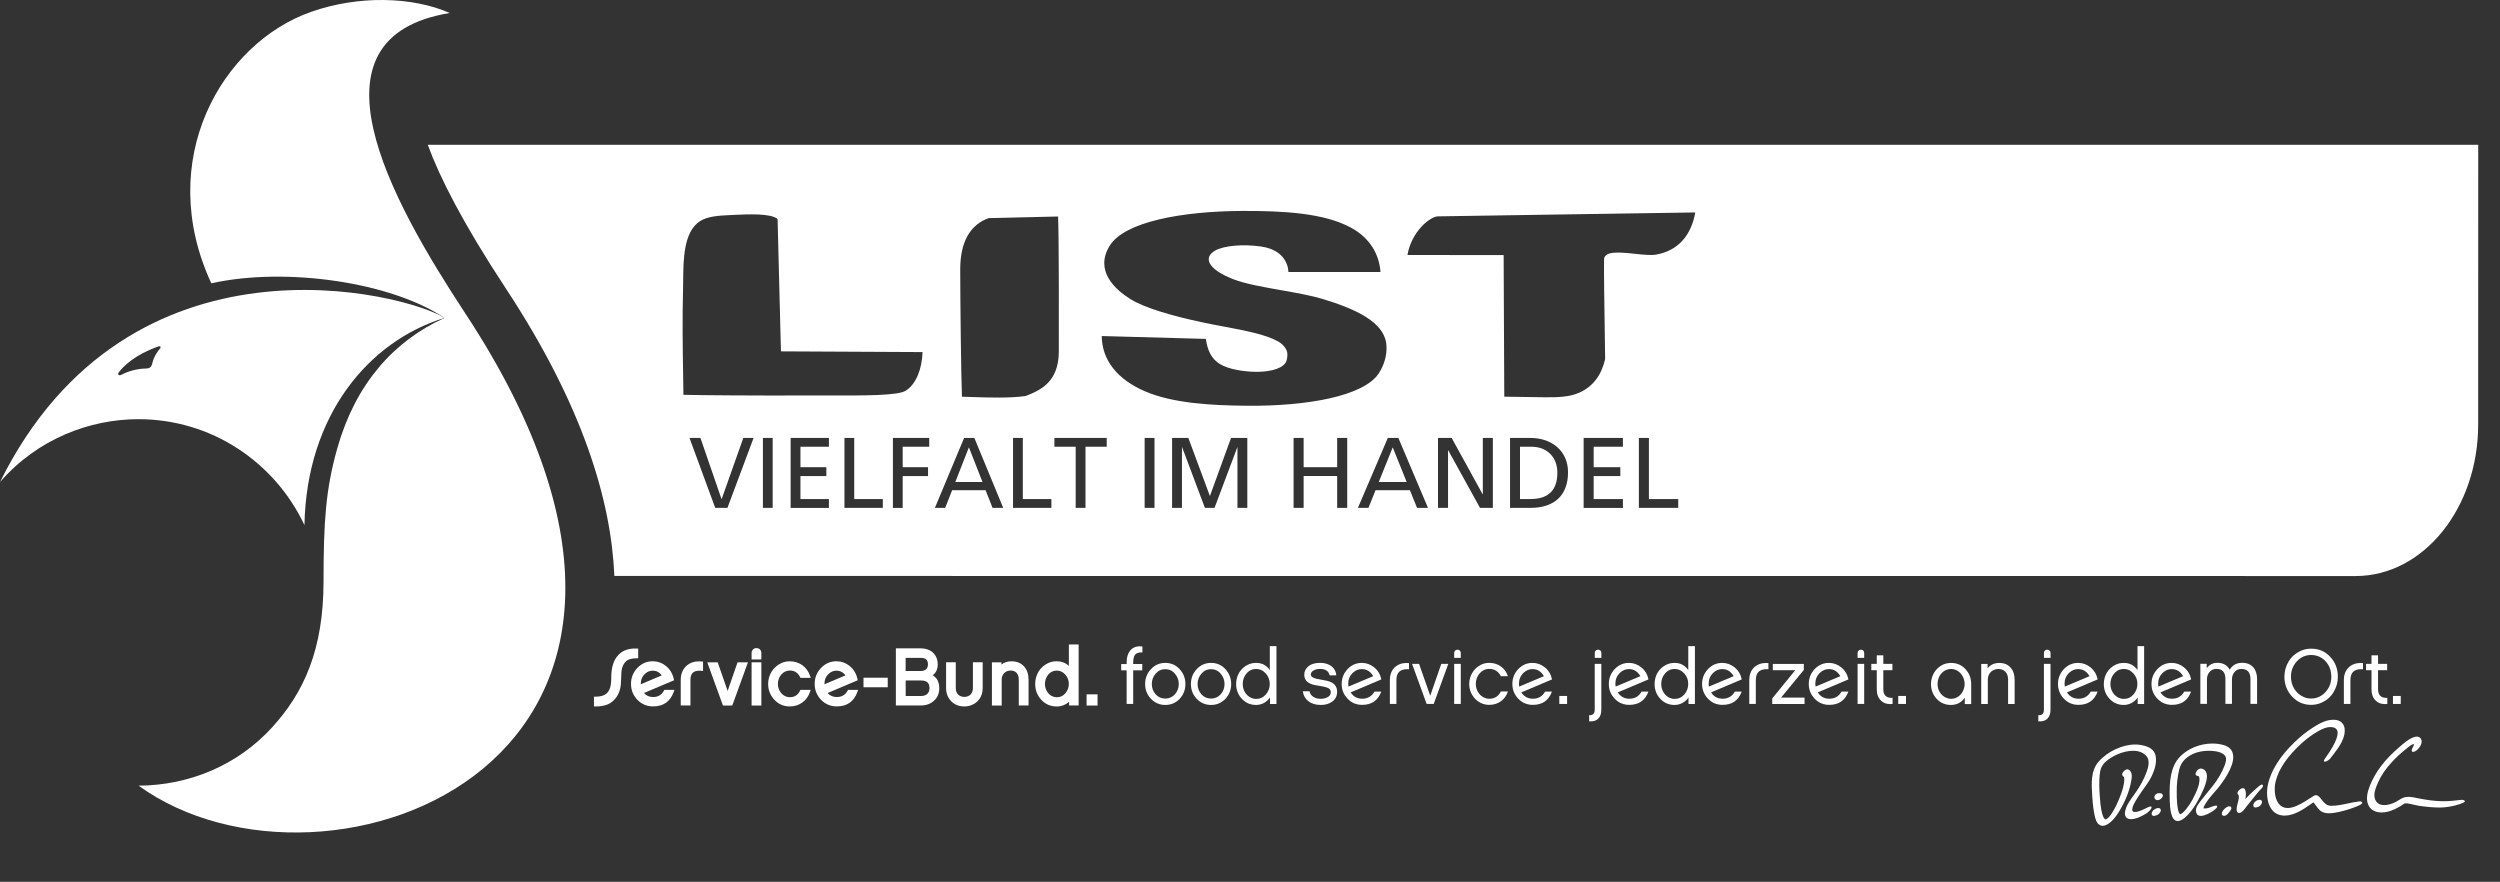 <svg width="550" height="194" viewBox="0 0 550 194" fill="none" xmlns="http://www.w3.org/2000/svg">
<rect x="0" y="0" width="550" height="194" fill="#333333" stroke="none"/>
<path d="M102.36 68.939C85.7 43.618 66.26 8.218 98.95 2.858C90.68 -0.772 78.81 -1.042 68.44 2.608C48.74 9.538 33.94 35.269 46.49 62.328C62.91 58.678 86.11 62.089 97.79 69.948C86.65 74.999 78.23 84.398 74.2 98.638C71.66 107.618 71.18 114.768 71.18 127.838C71.18 142.958 66.83 152.388 59.86 160.028C52.25 168.378 41.61 172.778 30.49 172.848C71.58 202.628 167.41 167.809 102.36 68.939Z" fill="white"/>
<path d="M0 106.048C8.33 96.478 19.81 92.239 30.39 92.219C46.51 92.198 60.43 101.648 66.98 115.518C67.43 91.379 81.09 75.058 97.79 69.939C89.3 64.558 28.46 48.648 0 106.048ZM35.3 76.269C35.37 76.409 35.33 76.549 35.13 76.769C34.51 77.489 33.78 78.629 33.45 80.138C33.27 80.769 32.85 81.058 32.33 81.058C31.11 81.079 28.92 81.299 26.74 82.428C26.37 82.599 26.19 82.609 26.06 82.428C25.95 82.308 25.99 82.129 26.14 81.898C27.18 80.538 29.67 78.049 34.76 76.249C35.02 76.138 35.23 76.148 35.3 76.269Z" fill="white"/>
<path d="M140.4 144.808V142.688L140.06 142.678C138.12 142.598 136.67 143.208 135.73 144.458C134.9 145.528 134.48 147.058 134.48 149.018C134.48 149.548 134.45 150.038 134.4 150.478C134.14 152.438 133.13 153.268 131.02 153.268H130.67V155.408L131.18 155.428C131.65 155.428 132.21 155.368 132.88 155.228C133.99 154.988 134.92 154.358 135.64 153.338C136.13 152.628 136.45 151.758 136.57 150.748C136.61 150.358 136.64 149.778 136.66 149.128C136.68 148.438 136.69 147.918 136.74 147.578C136.86 146.648 137.22 145.928 137.79 145.418C138.21 145.038 138.98 144.838 140.06 144.818L140.4 144.808Z" fill="white"/>
<path d="M146.06 151.958C145.54 152.898 144.76 153.348 143.68 153.348C142.84 153.348 142.18 153.058 141.68 152.458L148.29 149.658L148.23 149.378C147.97 148.188 147.39 147.218 146.5 146.508C145.63 145.818 144.65 145.478 143.6 145.478C142.28 145.478 141.14 145.978 140.2 146.968C139.29 147.938 138.82 149.108 138.82 150.458C138.82 151.808 139.29 152.988 140.22 153.948C141.15 154.918 142.32 155.408 143.69 155.408C145.94 155.408 147.46 154.338 148.21 152.238L148.38 151.768H146.17L146.06 151.958ZM143.59 147.548C144.42 147.548 145.08 147.888 145.59 148.588L140.97 150.538C140.97 150.508 140.97 150.478 140.97 150.448C140.97 149.578 141.25 148.878 141.82 148.308C142.35 147.798 142.94 147.548 143.59 147.548Z" fill="white"/>
<path d="M153.74 145.498C152.71 145.498 151.84 145.798 151.14 146.378C150.23 147.138 149.76 148.228 149.76 149.618V155.198H151.9V149.578C151.9 148.178 152.52 147.548 153.91 147.548C154.02 147.548 154.14 147.548 154.28 147.568L154.67 147.618V145.558L154.35 145.528C154.15 145.518 153.93 145.498 153.74 145.498Z" fill="white"/>
<path d="M160.08 152.009L157.89 145.708H155.6L159.05 155.219H161.1L164.55 145.708H162.26L160.08 152.009Z" fill="white"/>
<path d="M167.5 145.708H165.35V155.219H167.5V145.708Z" fill="white"/>
<path d="M166.42 142.578C165.83 142.578 165.35 143.048 165.35 143.628V145.078H167.5V143.628C167.5 143.038 167.03 142.578 166.42 142.578Z" fill="white"/>
<path d="M173.77 147.518C174.79 147.518 175.5 147.968 176.01 148.938L176.11 149.128H178.36L178.2 148.668C177.54 146.708 175.84 145.488 173.76 145.488C173.1 145.488 172.48 145.618 171.9 145.878C170.11 146.708 168.99 148.468 168.99 150.468C168.99 151.798 169.45 152.968 170.35 153.938C171.27 154.918 172.42 155.418 173.75 155.418C175.83 155.418 177.53 154.198 178.19 152.238L178.35 151.778H176.09L175.99 151.978C175.52 152.928 174.79 153.388 173.75 153.388C173.4 153.388 173.07 153.318 172.76 153.168C171.76 152.688 171.14 151.658 171.14 150.468C171.14 149.688 171.38 149.008 171.86 148.418C172.4 147.818 173.02 147.518 173.77 147.518Z" fill="white"/>
<path d="M186.469 151.958C185.949 152.898 185.169 153.348 184.089 153.348C183.249 153.348 182.589 153.058 182.089 152.458L188.699 149.658L188.639 149.378C188.379 148.188 187.8 147.218 186.91 146.508C186.04 145.818 185.059 145.478 184.009 145.478C182.689 145.478 181.549 145.978 180.609 146.968C179.699 147.938 179.229 149.108 179.229 150.458C179.229 151.808 179.7 152.988 180.63 153.948C181.56 154.918 182.73 155.408 184.1 155.408C186.35 155.408 187.869 154.338 188.619 152.238L188.789 151.768H186.579L186.469 151.958ZM183.999 147.548C184.829 147.548 185.489 147.888 185.999 148.588L181.38 150.538C181.38 150.508 181.38 150.478 181.38 150.448C181.38 149.578 181.659 148.878 182.229 148.308C182.769 147.798 183.349 147.548 183.999 147.548Z" fill="white"/>
<path d="M195.3 149.098H189.97V151.198H195.3V149.098Z" fill="white"/>
<path d="M205.2 148.558C205.93 147.998 206.3 147.198 206.3 146.188C206.3 144.028 204.83 142.638 202.55 142.638H197.09V155.208H202.59C203.73 155.208 204.7 154.858 205.46 154.178C206.24 153.478 206.64 152.538 206.64 151.388C206.63 150.068 206.15 149.118 205.2 148.558ZM202.66 153.118H199.25V149.708H202.61C203.91 149.708 204.49 150.238 204.49 151.408C204.48 152.478 203.8 153.118 202.66 153.118ZM202.6 147.618H199.24V144.728H202.55C203.66 144.728 204.15 145.178 204.15 146.178C204.15 147.078 203.57 147.618 202.6 147.618Z" fill="white"/>
<path d="M214.04 151.388C214.04 152.558 213.3 153.318 212.16 153.318C211.01 153.318 210.27 152.558 210.27 151.388V145.698H208.14V151.388C208.14 152.528 208.52 153.498 209.26 154.268C210 155.028 210.98 155.418 212.16 155.418C212.73 155.418 213.25 155.318 213.74 155.118C215.27 154.528 216.19 153.138 216.19 151.388V145.698H214.04V151.388Z" fill="white"/>
<path d="M222.54 145.488C221.67 145.488 220.93 145.718 220.32 146.188V145.708H218.22V155.218H220.37V149.478C220.37 148.358 221.21 147.518 222.33 147.518C223.48 147.518 224.13 148.248 224.13 149.508V155.208H226.28V149.558C226.28 148.348 225.96 147.368 225.32 146.638C224.64 145.878 223.7 145.488 222.54 145.488Z" fill="white"/>
<path d="M235.14 146.478C234.41 145.818 233.52 145.478 232.5 145.478C231.82 145.478 231.18 145.608 230.61 145.868C228.84 146.678 227.74 148.438 227.74 150.458C227.74 151.808 228.19 152.978 229.06 153.928C229.96 154.928 231.12 155.428 232.5 155.428C233.5 155.428 234.46 155.048 235.2 154.378V155.208H237.3V141.778H235.15V146.478H235.14ZM234.39 148.438C234.9 149.018 235.14 149.688 235.14 150.478C235.14 151.248 234.89 151.918 234.37 152.528C233.87 153.118 233.26 153.398 232.5 153.398C232.14 153.398 231.8 153.328 231.49 153.178C230.52 152.718 229.89 151.658 229.89 150.478C229.89 149.688 230.13 148.998 230.61 148.428C231.11 147.828 231.73 147.528 232.5 147.528C233.24 147.538 233.86 147.828 234.39 148.438Z" fill="white"/>
<path d="M241.46 152.758H239.05V155.218H241.46V152.758Z" fill="white"/>
<path d="M251.3 146.088V147.478H249.3V154.868H247.86V147.478H246.66V146.088H247.86V145.748C247.86 144.708 248.08 143.888 248.54 143.248C249.05 142.548 249.81 142.188 250.8 142.188C250.97 142.188 251.14 142.208 251.33 142.218V143.538C250.22 143.458 249.57 143.868 249.4 144.768C249.33 145.128 249.3 145.448 249.3 145.738V146.078H251.3V146.088Z" fill="white"/>
<path d="M259.52 147.218C260.36 148.128 260.79 149.218 260.79 150.488C260.79 151.768 260.36 152.848 259.51 153.758C258.65 154.648 257.61 155.088 256.36 155.088C255.11 155.088 254.05 154.628 253.18 153.708C252.34 152.818 251.93 151.738 251.93 150.488C251.93 149.208 252.36 148.108 253.21 147.208C254.07 146.298 255.11 145.838 256.36 145.838C257.62 145.838 258.68 146.298 259.52 147.218ZM258.51 152.708C259.06 152.078 259.33 151.338 259.33 150.488C259.33 149.618 259.04 148.868 258.48 148.208C257.92 147.538 257.2 147.218 256.36 147.218C255.5 147.218 254.8 147.548 254.24 148.208C253.68 148.858 253.4 149.608 253.4 150.488C253.4 151.358 253.68 152.108 254.24 152.748C254.8 153.378 255.52 153.688 256.36 153.688C257.21 153.688 257.92 153.358 258.51 152.708Z" fill="white"/>
<path d="M269.59 147.218C270.43 148.128 270.86 149.218 270.86 150.488C270.86 151.768 270.43 152.848 269.58 153.758C268.72 154.648 267.68 155.088 266.43 155.088C265.18 155.088 264.12 154.628 263.25 153.708C262.41 152.818 262 151.738 262 150.488C262 149.208 262.43 148.108 263.28 147.208C264.14 146.298 265.18 145.838 266.43 145.838C267.7 145.838 268.76 146.298 269.59 147.218ZM268.58 152.708C269.13 152.078 269.4 151.338 269.4 150.488C269.4 149.618 269.11 148.868 268.55 148.208C267.99 147.538 267.27 147.218 266.43 147.218C265.57 147.218 264.87 147.548 264.31 148.208C263.75 148.858 263.47 149.608 263.47 150.488C263.47 151.358 263.75 152.108 264.31 152.748C264.87 153.378 265.59 153.688 266.43 153.688C267.28 153.688 268 153.358 268.58 152.708Z" fill="white"/>
<path d="M279.4 154.868V153.448C278.71 154.458 277.57 155.088 276.36 155.088C275.08 155.088 274.02 154.628 273.18 153.708C272.36 152.818 271.95 151.738 271.95 150.478C271.95 148.618 272.92 146.968 274.62 146.198C275.15 145.958 275.73 145.838 276.37 145.838C277.6 145.838 278.59 146.348 279.36 147.398V142.148H280.82V154.878H279.4V154.868ZM278.51 148.208C277.91 147.528 277.19 147.178 276.36 147.178C275.49 147.178 274.77 147.518 274.2 148.208C273.67 148.838 273.4 149.608 273.4 150.488C273.4 151.768 274.08 152.968 275.2 153.498C275.56 153.668 275.95 153.758 276.36 153.758C277.22 153.758 277.93 153.428 278.5 152.768C279.06 152.098 279.35 151.348 279.35 150.488C279.35 149.618 279.07 148.858 278.51 148.208Z" fill="white"/>
<path d="M293.02 154.408C292.35 154.868 291.53 155.088 290.56 155.088C288.37 155.088 286.85 153.928 286.62 152.078H288.09C288.19 152.628 288.5 153.048 289 153.348C289.44 153.608 289.96 153.738 290.56 153.738C291.09 153.738 291.57 153.638 291.98 153.428C292.51 153.168 292.77 152.798 292.77 152.298C292.77 151.978 292.67 151.718 292.45 151.528C292.3 151.408 292.04 151.288 291.66 151.168C291.34 151.088 290.89 150.978 290.31 150.898C289.66 150.798 289.2 150.708 288.94 150.638C287.6 150.298 286.94 149.558 286.94 148.448C286.94 147.748 287.21 147.148 287.78 146.648C288.41 146.098 289.29 145.828 290.4 145.828C291.37 145.828 292.16 146.048 292.79 146.478C293.49 146.958 293.9 147.658 293.99 148.578H292.52C292.31 147.638 291.61 147.158 290.4 147.158C289.94 147.158 289.51 147.248 289.13 147.428C288.63 147.648 288.39 147.978 288.39 148.388C288.39 148.818 288.77 149.118 289.54 149.308C289.81 149.378 290.22 149.458 290.77 149.548C291.32 149.638 291.73 149.718 292 149.788C293.46 150.148 294.17 150.948 294.17 152.198C294.16 153.158 293.79 153.888 293.02 154.408Z" fill="white"/>
<path d="M299.68 155.068C298.4 155.068 297.34 154.628 296.47 153.718C295.6 152.808 295.17 151.738 295.17 150.468C295.17 149.218 295.6 148.128 296.45 147.218C297.32 146.298 298.37 145.838 299.6 145.838C300.59 145.838 301.48 146.158 302.29 146.798C303.13 147.468 303.66 148.358 303.9 149.468L297.14 152.328C297.74 153.248 298.58 153.718 299.69 153.718C300.9 153.718 301.79 153.188 302.38 152.148H303.89C303.17 154.098 301.76 155.068 299.68 155.068ZM296.67 151.048L302.11 148.758C301.51 147.718 300.67 147.198 299.59 147.198C298.84 147.198 298.17 147.488 297.57 148.058C296.94 148.688 296.61 149.478 296.61 150.448C296.62 150.658 296.63 150.868 296.67 151.048Z" fill="white"/>
<path d="M307.02 146.658C307.65 146.128 308.46 145.858 309.4 145.858C309.59 145.858 309.79 145.878 309.98 145.888V147.238C309.83 147.218 309.69 147.218 309.57 147.218C308 147.218 307.21 148.008 307.21 149.598V154.868H305.77V149.638C305.77 148.348 306.18 147.358 307.02 146.658Z" fill="white"/>
<path d="M313.86 154.868L310.66 146.058H312.2L314.65 153.068L317.08 146.058H318.62L315.42 154.868H313.86Z" fill="white"/>
<path d="M319.92 143.628C319.92 143.238 320.24 142.928 320.64 142.928C321.05 142.928 321.37 143.218 321.37 143.628V144.728H319.92V143.628ZM319.92 154.868V146.058H321.37V154.868H319.92Z" fill="white"/>
<path d="M327.649 155.068C326.399 155.068 325.359 154.608 324.499 153.698C323.659 152.788 323.229 151.718 323.229 150.468C323.229 148.618 324.269 146.958 325.929 146.188C326.459 145.948 327.039 145.828 327.639 145.828C329.569 145.828 331.129 146.938 331.749 148.768H330.189C329.629 147.688 328.789 147.158 327.639 147.158C326.779 147.158 326.069 147.498 325.479 148.188C324.949 148.838 324.679 149.588 324.679 150.458C324.679 151.758 325.349 152.918 326.489 153.468C326.849 153.638 327.229 153.728 327.639 153.728C328.799 153.728 329.659 153.198 330.189 152.118H331.749C331.139 153.958 329.579 155.068 327.649 155.068Z" fill="white"/>
<path d="M337.24 155.068C335.96 155.068 334.9 154.628 334.02 153.718C333.15 152.808 332.72 151.738 332.72 150.468C332.72 149.218 333.15 148.128 334 147.218C334.87 146.298 335.91 145.838 337.15 145.838C338.14 145.838 339.03 146.158 339.84 146.798C340.68 147.468 341.21 148.358 341.45 149.468L334.69 152.328C335.29 153.248 336.13 153.718 337.24 153.718C338.45 153.718 339.34 153.188 339.93 152.148H341.43C340.72 154.098 339.32 155.068 337.24 155.068ZM334.22 151.048L339.66 148.758C339.06 147.718 338.22 147.198 337.15 147.198C336.4 147.198 335.73 147.488 335.13 148.058C334.5 148.688 334.17 149.478 334.17 150.448C334.17 150.658 334.19 150.868 334.22 151.048Z" fill="white"/>
<path d="M343.05 154.868V153.108H344.76V154.868H343.05Z" fill="white"/>
<path d="M351.66 158.048C351.2 158.548 350.51 158.768 349.61 158.698V157.348C350.43 157.398 350.84 156.988 350.84 156.148V146.058H352.29V156.118C352.29 156.948 352.09 157.598 351.66 158.048ZM350.84 143.628C350.84 143.238 351.16 142.928 351.56 142.928C351.97 142.928 352.3 143.218 352.3 143.628V144.728H350.85V143.628H350.84Z" fill="white"/>
<path d="M358.449 155.068C357.169 155.068 356.109 154.628 355.239 153.718C354.369 152.808 353.939 151.738 353.939 150.468C353.939 149.218 354.369 148.128 355.219 147.218C356.089 146.298 357.139 145.838 358.369 145.838C359.359 145.838 360.249 146.158 361.059 146.798C361.899 147.468 362.429 148.358 362.669 149.468L355.909 152.328C356.509 153.248 357.349 153.718 358.459 153.718C359.669 153.718 360.559 153.188 361.149 152.148H362.659C361.939 154.098 360.539 155.068 358.449 155.068ZM355.439 151.048L360.879 148.758C360.279 147.718 359.439 147.198 358.359 147.198C357.609 147.198 356.939 147.488 356.339 148.058C355.709 148.688 355.379 149.478 355.379 150.448C355.389 150.658 355.409 150.868 355.439 151.048Z" fill="white"/>
<path d="M371.47 154.868V153.448C370.78 154.458 369.64 155.088 368.42 155.088C367.14 155.088 366.08 154.628 365.24 153.708C364.42 152.818 364.01 151.738 364.01 150.478C364.01 148.618 364.98 146.968 366.68 146.198C367.21 145.958 367.79 145.838 368.43 145.838C369.66 145.838 370.65 146.348 371.42 147.398V142.148H372.88V154.878H371.47V154.868ZM370.58 148.208C369.98 147.528 369.26 147.178 368.43 147.178C367.56 147.178 366.84 147.518 366.27 148.208C365.74 148.838 365.47 149.608 365.47 150.488C365.47 151.768 366.15 152.968 367.26 153.498C367.62 153.668 368.01 153.758 368.42 153.758C369.28 153.758 369.99 153.428 370.56 152.768C371.12 152.098 371.41 151.348 371.41 150.488C371.42 149.618 371.15 148.858 370.58 148.208Z" fill="white"/>
<path d="M378.97 155.068C377.69 155.068 376.63 154.628 375.76 153.718C374.89 152.808 374.46 151.738 374.46 150.468C374.46 149.218 374.89 148.128 375.74 147.218C376.61 146.298 377.66 145.838 378.89 145.838C379.88 145.838 380.77 146.158 381.58 146.798C382.42 147.468 382.95 148.358 383.19 149.468L376.43 152.328C377.03 153.248 377.87 153.718 378.98 153.718C380.19 153.718 381.08 153.188 381.67 152.148H383.18C382.46 154.098 381.06 155.068 378.97 155.068ZM375.96 151.048L381.4 148.758C380.8 147.718 379.96 147.198 378.88 147.198C378.13 147.198 377.46 147.488 376.86 148.058C376.23 148.688 375.9 149.478 375.9 150.448C375.91 150.658 375.92 150.868 375.96 151.048Z" fill="white"/>
<path d="M386.09 146.658C386.72 146.128 387.53 145.858 388.47 145.858C388.66 145.858 388.86 145.878 389.05 145.888V147.238C388.9 147.218 388.76 147.218 388.64 147.218C387.07 147.218 386.28 148.008 386.28 149.598V154.868H384.84V149.638C384.84 148.348 385.25 147.358 386.09 146.658Z" fill="white"/>
<path d="M389.89 154.868V153.658L394.95 147.448H390.02V146.068H396.84V147.388L391.83 153.478H397V154.878H389.89V154.868Z" fill="white"/>
<path d="M402.44 155.068C401.16 155.068 400.1 154.628 399.23 153.718C398.36 152.808 397.93 151.738 397.93 150.468C397.93 149.218 398.36 148.128 399.21 147.218C400.08 146.298 401.13 145.838 402.36 145.838C403.35 145.838 404.24 146.158 405.05 146.798C405.89 147.468 406.42 148.358 406.66 149.468L399.9 152.328C400.5 153.248 401.34 153.718 402.45 153.718C403.66 153.718 404.55 153.188 405.14 152.148H406.65C405.93 154.098 404.53 155.068 402.44 155.068ZM399.43 151.048L404.87 148.758C404.27 147.718 403.43 147.198 402.35 147.198C401.6 147.198 400.93 147.488 400.33 148.058C399.7 148.688 399.37 149.478 399.37 150.448C399.38 150.658 399.4 150.868 399.43 151.048Z" fill="white"/>
<path d="M408.67 143.628C408.67 143.238 408.99 142.928 409.39 142.928C409.8 142.928 410.12 143.218 410.12 143.628V144.728H408.67V143.628ZM408.67 154.868V146.058H410.12V154.868H408.67Z" fill="white"/>
<path d="M415.859 154.898C415.019 154.898 414.349 154.658 413.859 154.178C413.209 153.578 412.889 152.738 412.889 151.648V147.438H411.689V146.058H412.889V144.178H414.329V146.058H416.329V147.438H414.329V151.648C414.329 152.378 414.529 152.898 414.949 153.188C415.269 153.448 415.739 153.548 416.369 153.528V154.858C416.179 154.878 416.009 154.898 415.859 154.898Z" fill="white"/>
<path d="M417.61 154.868V153.108H419.32V154.868H417.61Z" fill="white"/>
<path d="M432.25 154.868V153.498C431.5 154.558 430.49 155.088 429.21 155.088C427.93 155.088 426.87 154.628 426.03 153.708C425.23 152.818 424.82 151.738 424.82 150.478C424.82 148.618 425.86 146.938 427.52 146.188C428.05 145.968 428.63 145.848 429.25 145.848C430.53 145.848 431.58 146.308 432.41 147.218C433.25 148.128 433.66 149.218 433.66 150.488V154.888H432.25V154.868ZM430.39 147.428C430.03 147.258 429.64 147.168 429.24 147.168C428.01 147.168 426.93 147.988 426.5 149.168C426.35 149.558 426.26 150.008 426.26 150.468C426.26 151.768 426.93 152.948 428.09 153.478C428.45 153.648 428.83 153.738 429.24 153.738C429.86 153.738 430.42 153.548 430.92 153.178C431.38 152.818 431.74 152.338 431.98 151.738C432.13 151.348 432.22 150.938 432.22 150.468C432.22 149.188 431.5 147.968 430.39 147.428Z" fill="white"/>
<path d="M441.78 154.868V149.518C441.78 148.098 441.01 147.178 439.63 147.178C438.31 147.178 437.32 148.168 437.32 149.488V154.878H435.87V146.068H437.27V147.028C437.9 146.238 438.76 145.848 439.84 145.848C440.9 145.848 441.74 146.188 442.35 146.888C442.93 147.558 443.22 148.458 443.22 149.578V154.878H441.78V154.868Z" fill="white"/>
<path d="M450.48 158.048C450.02 158.548 449.33 158.768 448.43 158.698V157.348C449.25 157.398 449.66 156.988 449.66 156.148V146.058H451.11V156.118C451.11 156.948 450.9 157.598 450.48 158.048ZM449.66 143.628C449.66 143.238 449.98 142.928 450.38 142.928C450.79 142.928 451.12 143.218 451.12 143.628V144.728H449.67V143.628H449.66Z" fill="white"/>
<path d="M457.27 155.068C455.99 155.068 454.93 154.628 454.06 153.718C453.19 152.808 452.76 151.738 452.76 150.468C452.76 149.218 453.19 148.128 454.04 147.218C454.91 146.298 455.96 145.838 457.19 145.838C458.18 145.838 459.07 146.158 459.88 146.798C460.72 147.468 461.25 148.358 461.49 149.468L454.73 152.328C455.33 153.248 456.17 153.718 457.28 153.718C458.49 153.718 459.38 153.188 459.97 152.148H461.48C460.76 154.098 459.35 155.068 457.27 155.068ZM454.26 151.048L459.7 148.758C459.1 147.718 458.26 147.198 457.18 147.198C456.43 147.198 455.76 147.488 455.16 148.058C454.53 148.688 454.2 149.478 454.2 150.448C454.21 150.658 454.22 150.868 454.26 151.048Z" fill="white"/>
<path d="M470.29 154.868V153.448C469.6 154.458 468.46 155.088 467.25 155.088C465.97 155.088 464.91 154.628 464.07 153.708C463.25 152.818 462.84 151.738 462.84 150.478C462.84 148.618 463.81 146.968 465.51 146.198C466.04 145.958 466.62 145.838 467.26 145.838C468.49 145.838 469.48 146.348 470.25 147.398V142.148H471.71V154.878H470.29V154.868ZM469.4 148.208C468.8 147.528 468.08 147.178 467.25 147.178C466.38 147.178 465.66 147.518 465.09 148.208C464.56 148.838 464.29 149.608 464.29 150.488C464.29 151.768 464.97 152.968 466.08 153.498C466.44 153.668 466.83 153.758 467.24 153.758C468.1 153.758 468.81 153.428 469.38 152.768C469.94 152.098 470.23 151.348 470.23 150.488C470.24 149.618 469.96 148.858 469.4 148.208Z" fill="white"/>
<path d="M477.85 155.068C476.57 155.068 475.51 154.628 474.63 153.718C473.76 152.808 473.33 151.738 473.33 150.468C473.33 149.218 473.76 148.128 474.61 147.218C475.48 146.298 476.52 145.838 477.76 145.838C478.75 145.838 479.64 146.158 480.45 146.798C481.29 147.468 481.82 148.358 482.06 149.468L475.3 152.328C475.9 153.248 476.74 153.718 477.85 153.718C479.06 153.718 479.95 153.188 480.54 152.148H482.04C481.34 154.098 479.94 155.068 477.85 155.068ZM474.84 151.048L480.28 148.758C479.68 147.718 478.84 147.198 477.77 147.198C477.02 147.198 476.35 147.488 475.75 148.058C475.12 148.688 474.79 149.478 474.79 150.448C474.79 150.658 474.81 150.868 474.84 151.048Z" fill="white"/>
<path d="M495.1 154.868V149.378C495.1 147.908 494.43 147.168 493.1 147.168C492.47 147.168 491.97 147.388 491.59 147.848C491.21 148.308 491.03 148.838 491.03 149.468V154.858H489.59V149.368C489.59 147.898 488.92 147.158 487.61 147.158C486.98 147.158 486.48 147.378 486.09 147.838C485.71 148.298 485.53 148.828 485.53 149.458V154.848H484.08V146.038H485.48V146.998C486.08 146.208 486.85 145.818 487.82 145.818C489.07 145.818 489.97 146.318 490.54 147.328C491.14 146.318 492.06 145.818 493.29 145.818C495.41 145.818 496.56 147.258 496.56 149.388V154.848H495.1V154.868Z" fill="white"/>
<path d="M512.69 144.548C513.78 145.728 514.33 147.178 514.33 148.878C514.33 150.128 514 151.258 513.37 152.298C512.74 153.338 511.85 154.098 510.74 154.588C510.02 154.908 509.25 155.068 508.45 155.068C506.77 155.068 505.37 154.448 504.23 153.208C503.12 151.998 502.57 150.558 502.57 148.878C502.57 147.628 502.9 146.498 503.53 145.478C504.16 144.438 505.05 143.688 506.16 143.188C506.88 142.858 507.65 142.708 508.45 142.708C510.16 142.698 511.58 143.318 512.69 144.548ZM511.66 152.198C512.48 151.278 512.89 150.158 512.89 148.878C512.89 147.908 512.67 147.028 512.21 146.248C511.71 145.428 511.05 144.828 510.21 144.458C509.66 144.218 509.08 144.098 508.45 144.098C507.17 144.098 506.11 144.598 505.24 145.568C504.42 146.488 504.01 147.608 504.01 148.888C504.01 150.808 505.02 152.528 506.73 153.298C507.26 153.558 507.84 153.678 508.46 153.678C509.73 153.668 510.79 153.168 511.66 152.198Z" fill="white"/>
<path d="M516.9 146.658C517.53 146.128 518.34 145.858 519.28 145.858C519.47 145.858 519.67 145.878 519.86 145.888V147.238C519.71 147.218 519.57 147.218 519.45 147.218C517.88 147.218 517.09 148.008 517.09 149.598V154.868H515.65V149.638C515.65 148.348 516.06 147.358 516.9 146.658Z" fill="white"/>
<path d="M524.7 154.898C523.86 154.898 523.19 154.658 522.7 154.178C522.05 153.578 521.73 152.738 521.73 151.648V147.438H520.53V146.058H521.73V144.178H523.17V146.058H525.17V147.438H523.17V151.648C523.17 152.378 523.38 152.898 523.79 153.188C524.11 153.448 524.58 153.548 525.21 153.528V154.858C525.03 154.878 524.86 154.898 524.7 154.898Z" fill="white"/>
<path d="M526.45 154.868V153.108H528.16V154.868H526.45Z" fill="white"/>
<path fill-rule="evenodd" clip-rule="evenodd" d="M94.109 31.849C96.699 38.959 101.819 49.089 111.339 63.548C128.179 89.138 134.459 110.049 135.159 126.709H135.16H135.16H135.16H135.16H135.16H135.16H135.16H135.16H135.16H135.16H135.16H135.161H135.161H135.161H135.161H135.161H135.161H135.161H135.161H135.161C262.861 126.719 390.56 126.729 518.249 126.729C533.129 126.729 545.189 111.809 545.199 93.409C545.199 72.888 545.199 52.368 545.209 31.849H94.109ZM330.94 87.268C330.9 76.888 330.85 66.499 330.8 56.118C323.771 56.118 316.742 56.108 309.703 56.099H309.702H309.7H309.699H309.698H309.696H309.695H309.694H309.693H309.691H309.69H309.689H309.687H309.686H309.685H309.683H309.682H309.681H309.679H309.678L309.64 56.098C310.53 50.928 314.6 47.648 316.33 47.598C317.29 47.571 328.837 47.399 342.192 47.201L342.197 47.201C352.77 47.044 364.477 46.871 372.96 46.738C372.07 51.768 369.21 55.158 364.31 56.018C363.2 56.21 361.478 56.028 359.704 55.84C356.287 55.478 352.679 55.097 352.89 57.328C352.85 59.877 352.953 66.683 353.037 72.273C353.079 75.041 353.117 77.511 353.13 79.018C352.3 82.548 350.47 85.019 347.49 86.368C345.45 87.299 342.94 87.439 339.74 87.398C336.848 87.349 333.946 87.309 331.054 87.27L330.94 87.268ZM265.29 74.558C257.66 74.348 250.02 74.138 242.38 73.928C242.45 79.328 245.9 83.508 251.92 86.098C258 88.708 266.33 89.198 274.41 89.268C287.59 89.378 300.01 87.148 303.31 82.168C304.88 79.799 305.21 77.298 304.97 75.518C304.33 70.798 298.23 67.969 291 65.778C288.418 64.998 285.113 64.415 281.822 63.835C277.86 63.136 273.918 62.441 271.28 61.408C265.48 59.138 264.75 56.548 267.37 55.108C269.35 54.019 273.46 53.668 277.47 54.238C283.53 55.115 283.454 59.77 283.44 59.838H283.44C283.44 59.84 283.44 59.84 283.44 59.838H303.71C303.41 55.878 301.37 52.388 297.33 50.148C291.37 46.848 282.27 46.368 273.23 46.408C260.12 46.468 247.42 48.768 244.15 54.038C240.69 59.598 245.42 63.758 248.67 65.788C251.93 67.828 258.29 69.588 264.54 70.918C266.116 71.254 267.721 71.557 269.297 71.854C274.009 72.743 278.472 73.585 281.2 75.128C282.24 75.708 283.01 76.708 283.17 77.458C283.31 78.078 283.21 79.239 282.81 79.829C281.7 81.418 278.58 81.848 276.08 81.798C273.67 81.748 270.39 81.288 268.43 80.118C266.33 78.868 265.62 76.819 265.29 74.558ZM232.78 47.628C232.98 52.228 232.96 73.749 232.94 77.388C232.9 84.038 228.93 85.848 225.63 87.128C222.069 87.614 217.802 87.476 213.577 87.339H213.577H213.577C212.926 87.318 212.276 87.297 211.63 87.278C211.44 82.918 211.25 65.448 211.25 59.268C211.25 53.078 213.52 49.418 217.5 47.988C220.859 47.916 224.226 47.834 227.597 47.753L227.598 47.753L227.599 47.753L227.6 47.753L227.601 47.753L227.602 47.753L227.603 47.752L227.605 47.752L227.606 47.752L227.607 47.752L227.608 47.752L227.609 47.752L227.61 47.752L227.611 47.752L227.612 47.752L227.613 47.752L227.614 47.752L227.616 47.752C229.337 47.711 231.058 47.669 232.78 47.628ZM171.947 77.299L171.81 77.298C171.747 74.873 171.684 72.448 171.621 70.022V70.022C171.432 62.747 171.242 55.473 171.07 48.199C169.643 46.882 164.438 47.133 161.498 47.275C161.243 47.288 161.006 47.299 160.79 47.309C157.97 47.428 155.64 47.608 154 48.658C150.391 50.968 150.338 57.085 150.298 61.743C150.292 62.429 150.287 63.083 150.27 63.688C150.09 69.941 150.202 76.916 150.286 82.194L150.286 82.195C150.315 83.973 150.34 85.558 150.35 86.859C154.65 86.969 165.94 87.038 176.83 87.008C178.666 87.001 180.479 87.005 182.233 87.008H182.234H182.235H182.236H182.237H182.237H182.238H182.239H182.24H182.241H182.242H182.243H182.244H182.244H182.245H182.246H182.247C190.617 87.023 197.624 87.036 199.31 85.928C201.58 84.438 202.83 81.168 202.96 77.458C192.627 77.399 182.285 77.349 171.952 77.299L171.947 77.299ZM160.039 111.729H157.349L151.689 96.349H154.099L158.729 109.789H158.769L163.529 96.349H165.789L160.039 111.729ZM169.989 96.349H167.839V111.729H169.989V96.349ZM173.939 96.349H182.359V98.288H176.099V102.789H181.799V104.729H176.099V109.799H182.359V111.739H173.939V96.349ZM187.929 96.349H185.779V111.729H194.219V109.789H187.929V96.349ZM196.439 96.349H204.429V98.288H198.589V102.789H204.169V104.729H198.589V111.739H196.439V96.349ZM210.169 106.039H216.149L213.159 98.418L210.169 106.039ZM207.939 111.729H205.679L212.099 96.349H214.359L220.709 111.729H218.359L216.829 107.849H209.469L207.939 111.729ZM222.869 96.349H225.019V109.789H231.309V111.729H222.869V96.349ZM231.969 98.288H236.649V111.729H238.809V98.288H243.479V96.349H231.969V98.288ZM251.819 96.349H253.989V111.729H251.819V96.349ZM261.439 96.349H257.859V111.729H260.029V98.418H260.079L265.079 111.729H267.199L272.199 98.418H272.239V111.729H274.409V96.349H270.829L266.179 109.129L261.439 96.349ZM284.589 96.349H286.799V102.789H294.179V96.349H296.389V111.729H294.179V104.719H286.799V111.729H284.589V96.349ZM306.399 98.418L303.329 106.039H309.469L306.399 98.418ZM301.059 111.729H298.739L305.319 96.349H307.639L314.159 111.729H311.749L310.179 107.849H302.619L301.059 111.729ZM316.359 96.349H319.369L326.179 108.739H326.219V96.349H328.429V111.729H325.599L318.619 99.079H318.569V111.729H316.359V96.349ZM336.989 98.288H334.399V109.789H336.719C340.519 109.789 342.619 107.959 342.619 103.999C342.619 100.409 340.169 98.288 336.989 98.288ZM336.749 111.729H332.209V96.349H336.749C341.329 96.349 344.969 99.168 344.969 103.909C344.969 109.069 341.829 111.729 336.749 111.729ZM348.399 96.349H357.039V98.288H350.609V102.789H356.469V104.729H350.609V109.799H357.039V111.739H348.399V96.349ZM362.759 96.349H360.549V111.729H369.209V109.789H362.759V96.349Z" fill="white"/>
<path d="M460.3 175.249C460.41 176.969 460.57 178.269 460.84 179.479C460.99 180.149 461.21 181.159 462.06 181.559C462.22 181.639 462.41 181.679 462.6 181.679C463.11 181.679 463.69 181.399 464.34 180.849C465.16 180.149 465.76 179.249 466.29 178.379C467.59 176.239 468.49 173.969 468.87 171.829C468.98 171.199 469.25 169.719 468.23 169.289C467.75 169.079 467 169.739 466.89 170.249C466.83 170.519 466.95 170.749 467.19 170.859C467.31 170.909 467.42 171.359 467.27 172.299L467.25 172.399C467.09 173.469 466.7 174.519 466.31 175.499C465.86 176.629 465.35 177.739 464.73 178.719L464.66 178.829C464.35 179.329 463.84 180.049 463.32 180.229C463.28 180.249 463.25 180.249 463.21 180.249C463 180.249 462.25 179.719 461.97 175.359L461.95 175.119C461.81 173.409 461.8 171.889 461.93 170.459C462.04 169.249 462.33 168.379 463.34 167.489C464.64 166.339 467.09 165.169 469.26 165.169C470.52 165.169 471.5 165.549 472.19 166.309C473.06 167.269 472.63 168.819 472.23 169.899C471.69 171.379 470.87 172.829 470.08 174.009C469.9 174.279 469.71 174.549 469.52 174.809C468.71 175.959 467.81 177.079 467.53 178.489C467.42 179.049 467.49 179.489 467.73 179.789C467.96 180.079 468.34 180.219 468.85 180.219C470.09 180.219 471.74 179.259 472.23 178.929C472.42 178.799 473.47 178.009 473.33 177.549C473.27 177.359 473 177.389 472.47 177.639C472.39 177.679 472.28 177.729 472.16 177.789C471.56 178.079 470.45 178.639 469.71 178.639C469.47 178.639 469.3 178.589 469.19 178.469C468.94 178.209 469.25 177.279 469.41 176.979L469.46 176.879C469.95 175.929 470.57 175.029 471.16 174.149C471.9 173.049 472.83 171.949 473.4 170.689C473.94 169.509 474.52 167.959 474.26 166.409C473.94 164.479 471.96 164.089 471.12 163.919C470.68 163.829 470.22 163.789 469.74 163.789C466.93 163.789 463.62 165.339 461.69 167.569C459.93 169.589 460.12 172.459 460.28 174.909L460.3 175.249Z" fill="white"/>
<path d="M475.511 174.549C475.421 174.519 475.341 174.519 475.271 174.519H475.161C475.131 174.519 475.101 174.509 475.081 174.509C475.041 174.499 475.001 174.499 474.911 174.489C474.611 174.489 474.231 174.729 474.061 175.029C473.931 175.249 473.931 175.489 474.051 175.689C474.191 175.909 474.401 176.039 474.661 176.039C475.121 176.039 475.611 175.649 475.771 175.289C475.831 175.159 475.841 175.039 475.801 174.909C475.781 174.839 475.691 174.609 475.511 174.549Z" fill="white"/>
<path d="M473.491 179.359C473.581 179.459 473.711 179.509 473.851 179.509C473.971 179.509 474.071 179.469 474.191 179.429L474.301 179.399C474.491 179.339 474.701 179.279 474.881 179.119C474.891 179.119 475.511 178.569 475.361 178.109C475.331 178.019 475.241 177.849 475.001 177.789C474.561 177.669 473.981 178.029 473.751 178.239C473.591 178.389 473.471 178.569 473.411 178.759C473.321 178.989 473.351 179.209 473.491 179.359Z" fill="white"/>
<path d="M489.18 163.909C488.4 163.689 487.57 163.579 486.71 163.579C484.07 163.579 481.43 164.629 479.67 166.399C477.49 168.579 477.25 172.009 477.33 175.389V175.589C477.37 177.939 477.6 180.629 479.11 180.629C479.21 180.629 479.32 180.609 479.43 180.589C481.17 180.129 482.98 177.099 483.18 176.759C484.56 174.399 485.34 172.529 485.51 171.189C485.59 170.519 485.45 169.899 485.12 169.519C484.88 169.239 484.54 169.089 484.13 169.079C483.64 169.079 483.02 169.789 483.02 170.229C483.02 170.459 483.17 170.699 483.53 170.709C483.6 170.709 483.66 170.739 483.71 170.789C483.84 170.929 483.91 171.289 483.88 171.719C483.79 173.009 483.16 174.339 482.54 175.529L482.32 175.959C481.74 177.099 480.32 179.009 479.7 179.109C479.66 179.109 479.61 179.099 479.54 179.029C479.29 178.779 478.87 177.729 478.88 174.239V174.079C478.87 172.529 479.05 170.759 479.46 169.199C479.83 167.769 480.75 166.709 482.27 165.949C483.75 165.219 485.68 165.019 487.46 165.289C488.21 165.399 489.04 165.669 489.51 166.269C489.99 166.869 489.58 167.949 489.39 168.469C488.87 169.859 487.95 171.469 486.78 172.939C486.45 173.359 484.52 175.679 484.06 176.319C483.55 177.029 482.7 177.999 483.31 179.069C483.42 179.269 483.66 179.499 484.2 179.499C485.12 179.499 486.49 178.679 486.85 178.419C487.72 177.789 487.84 177.569 487.76 177.339C487.72 177.229 487.51 177.139 486.78 177.409C486.32 177.589 485.67 177.869 485.1 177.869C485 177.869 484.9 177.859 484.78 177.839C484.76 177.799 484.71 177.569 485.35 176.599L485.4 176.519C485.9 175.739 486.53 175.019 487.14 174.319C487.56 173.849 487.99 173.349 488.38 172.839C489.73 171.069 491.89 167.789 491.17 165.629C490.91 164.779 490.23 164.209 489.18 163.909Z" fill="white"/>
<path d="M489.5 179.459C489.94 179.319 490.21 178.959 490.41 178.689L490.48 178.599C490.76 178.249 490.98 177.929 490.89 177.649C490.84 177.519 490.73 177.419 490.59 177.389C489.95 177.249 488.96 178.279 488.83 178.749C488.8 178.859 488.72 179.129 488.92 179.339C488.98 179.409 489.1 179.489 489.28 179.489C489.33 179.499 489.41 179.489 489.5 179.459Z" fill="white"/>
<path d="M496.71 173.179C496.64 173.249 496.53 173.339 496.4 173.449C495.91 173.879 494.98 174.689 493.98 175.789C494.1 175.129 494.19 174.359 493.92 173.709C493.84 173.519 493.66 173.399 493.44 173.399C493.01 173.399 492.45 173.859 492.3 174.239C492.21 174.459 492.24 174.669 492.39 174.809C492.71 175.119 492.49 175.929 492.32 176.579C492.26 176.819 492.2 177.049 492.15 177.279C492.05 177.839 491.98 178.389 492.23 178.679C492.32 178.789 492.46 178.859 492.61 178.859C492.75 178.859 492.9 178.809 493.07 178.699C493.49 178.439 493.77 178.059 494.03 177.699C494.13 177.559 494.23 177.419 494.34 177.289C496.02 175.269 496.63 174.409 497.11 173.909C497.23 173.789 497.34 173.679 497.44 173.569C497.75 173.239 497.92 172.989 497.84 172.779C497.72 172.459 497.33 172.599 496.71 173.179Z" fill="white"/>
<path d="M496.21 177.659C496.33 177.659 496.45 177.618 496.55 177.578C496.72 177.568 496.9 177.498 497.09 177.358C497.27 177.228 497.42 177.059 497.52 176.879C497.64 176.669 497.68 176.468 497.63 176.298C497.57 176.078 497.38 175.948 497.12 175.948C496.8 175.958 496.49 176.069 496.27 176.259C496.12 176.379 495.97 176.528 495.85 176.728C495.73 176.938 495.69 177.129 495.74 177.309C495.8 177.529 495.98 177.659 496.21 177.659Z" fill="white"/>
<path d="M519.11 176.299C518.25 176.389 517.38 176.579 516.55 176.759C515.39 177.009 514.18 177.269 513 177.269H512.77C512.06 177.249 511.44 176.849 510.86 176.059C510.5 175.559 510.08 175.019 509.61 174.939L509.53 174.929C509.24 174.929 508.85 175.179 508.06 175.699C507.01 176.389 505.57 177.329 504.14 177.659C502.94 177.939 501.98 177.649 501.33 176.829C500.34 175.569 500.28 173.399 500.64 171.919C501.32 169.129 503.3 166.269 506.51 163.389C507.55 162.449 508.67 161.639 509.82 160.959C510.72 160.439 511.92 159.829 513.05 159.979C513.64 160.059 514 160.279 514.17 160.659C514.48 161.369 514.28 163.009 511.58 166.769C511.45 166.959 510.97 167.569 511.49 167.569C511.84 167.569 512.49 167.119 512.75 166.759L512.88 166.579C513.48 165.779 515.33 163.649 515.74 161.679C515.96 160.649 515.84 159.789 515.39 159.199C515.02 158.699 514.44 158.419 513.67 158.359C511.99 158.229 510.38 159.089 509.03 159.939C507.55 160.869 506.12 161.999 504.76 163.319C501.67 166.309 499.73 169.349 499 172.329C498.57 174.079 498.63 176.509 499.73 178.019C500.35 178.869 501.21 179.339 502.29 179.419C502.41 179.429 502.53 179.429 502.65 179.429C504.78 179.429 506.83 177.989 508.48 176.839L508.92 176.519C508.97 176.529 509.09 176.609 509.38 177.049L509.45 177.149C510.1 178.079 510.56 178.659 511.59 178.849C511.85 178.899 512.12 178.919 512.42 178.919C513.15 178.919 513.87 178.769 514.57 178.629L514.65 178.609C515.32 178.469 515.98 178.269 516.62 178.079C517.24 177.889 519.73 177.059 519.69 176.659C519.68 176.469 519.54 176.259 519.11 176.299Z" fill="white"/>
<path d="M523.96 178.739C524.46 178.739 524.99 178.669 525.5 178.529C526.42 178.279 527.27 177.829 527.98 177.429C528.12 177.349 528.26 177.249 528.4 177.149C528.68 176.949 528.96 176.749 529.24 176.729H529.32C529.74 176.729 530.52 176.919 531.15 177.059C531.54 177.149 531.89 177.239 532.13 177.269C533.89 177.529 535.46 177.659 536.81 177.659C539.22 177.659 542.32 176.649 542.27 176.309C542.22 175.969 541.75 175.969 541.58 175.969C541.44 175.969 541.28 175.979 541.11 176.009C539.9 176.179 538.69 176.269 537.5 176.269H537.35C535.55 176.259 533.73 175.959 532.03 175.629C531.87 175.599 531.7 175.559 531.54 175.529C530.78 175.369 529.94 175.229 529.21 175.359C528.65 175.459 528.15 175.769 527.67 176.069C527.45 176.209 527.24 176.339 527.03 176.449C526.19 176.879 525.28 177.119 524.54 177.119C523.52 177.119 522.84 176.679 522.5 175.799C522.07 174.669 522.72 173.159 523.21 172.059C523.86 170.569 524.88 169.079 526.35 167.509C527.19 166.599 528.15 165.719 529.26 164.829L529.48 164.649C529.78 164.409 530.09 164.149 530.4 163.949C530.59 163.829 530.81 163.709 531.05 163.689C531.17 163.689 530.93 164.229 530.82 164.429C530.58 164.839 530.51 165.119 530.64 165.299C530.87 165.619 531.62 165.259 532.19 164.529C532.23 164.479 533.23 163.229 532.51 162.399C532.15 161.979 531.55 161.939 530.72 162.299C529.76 162.719 528.94 163.429 528.15 164.109L527.79 164.419C524.71 167.029 522.56 169.859 521.39 172.819C520.92 174.019 520.44 175.569 520.97 176.949C521.42 178.109 522.48 178.739 523.96 178.739Z" fill="white"/>
</svg>
